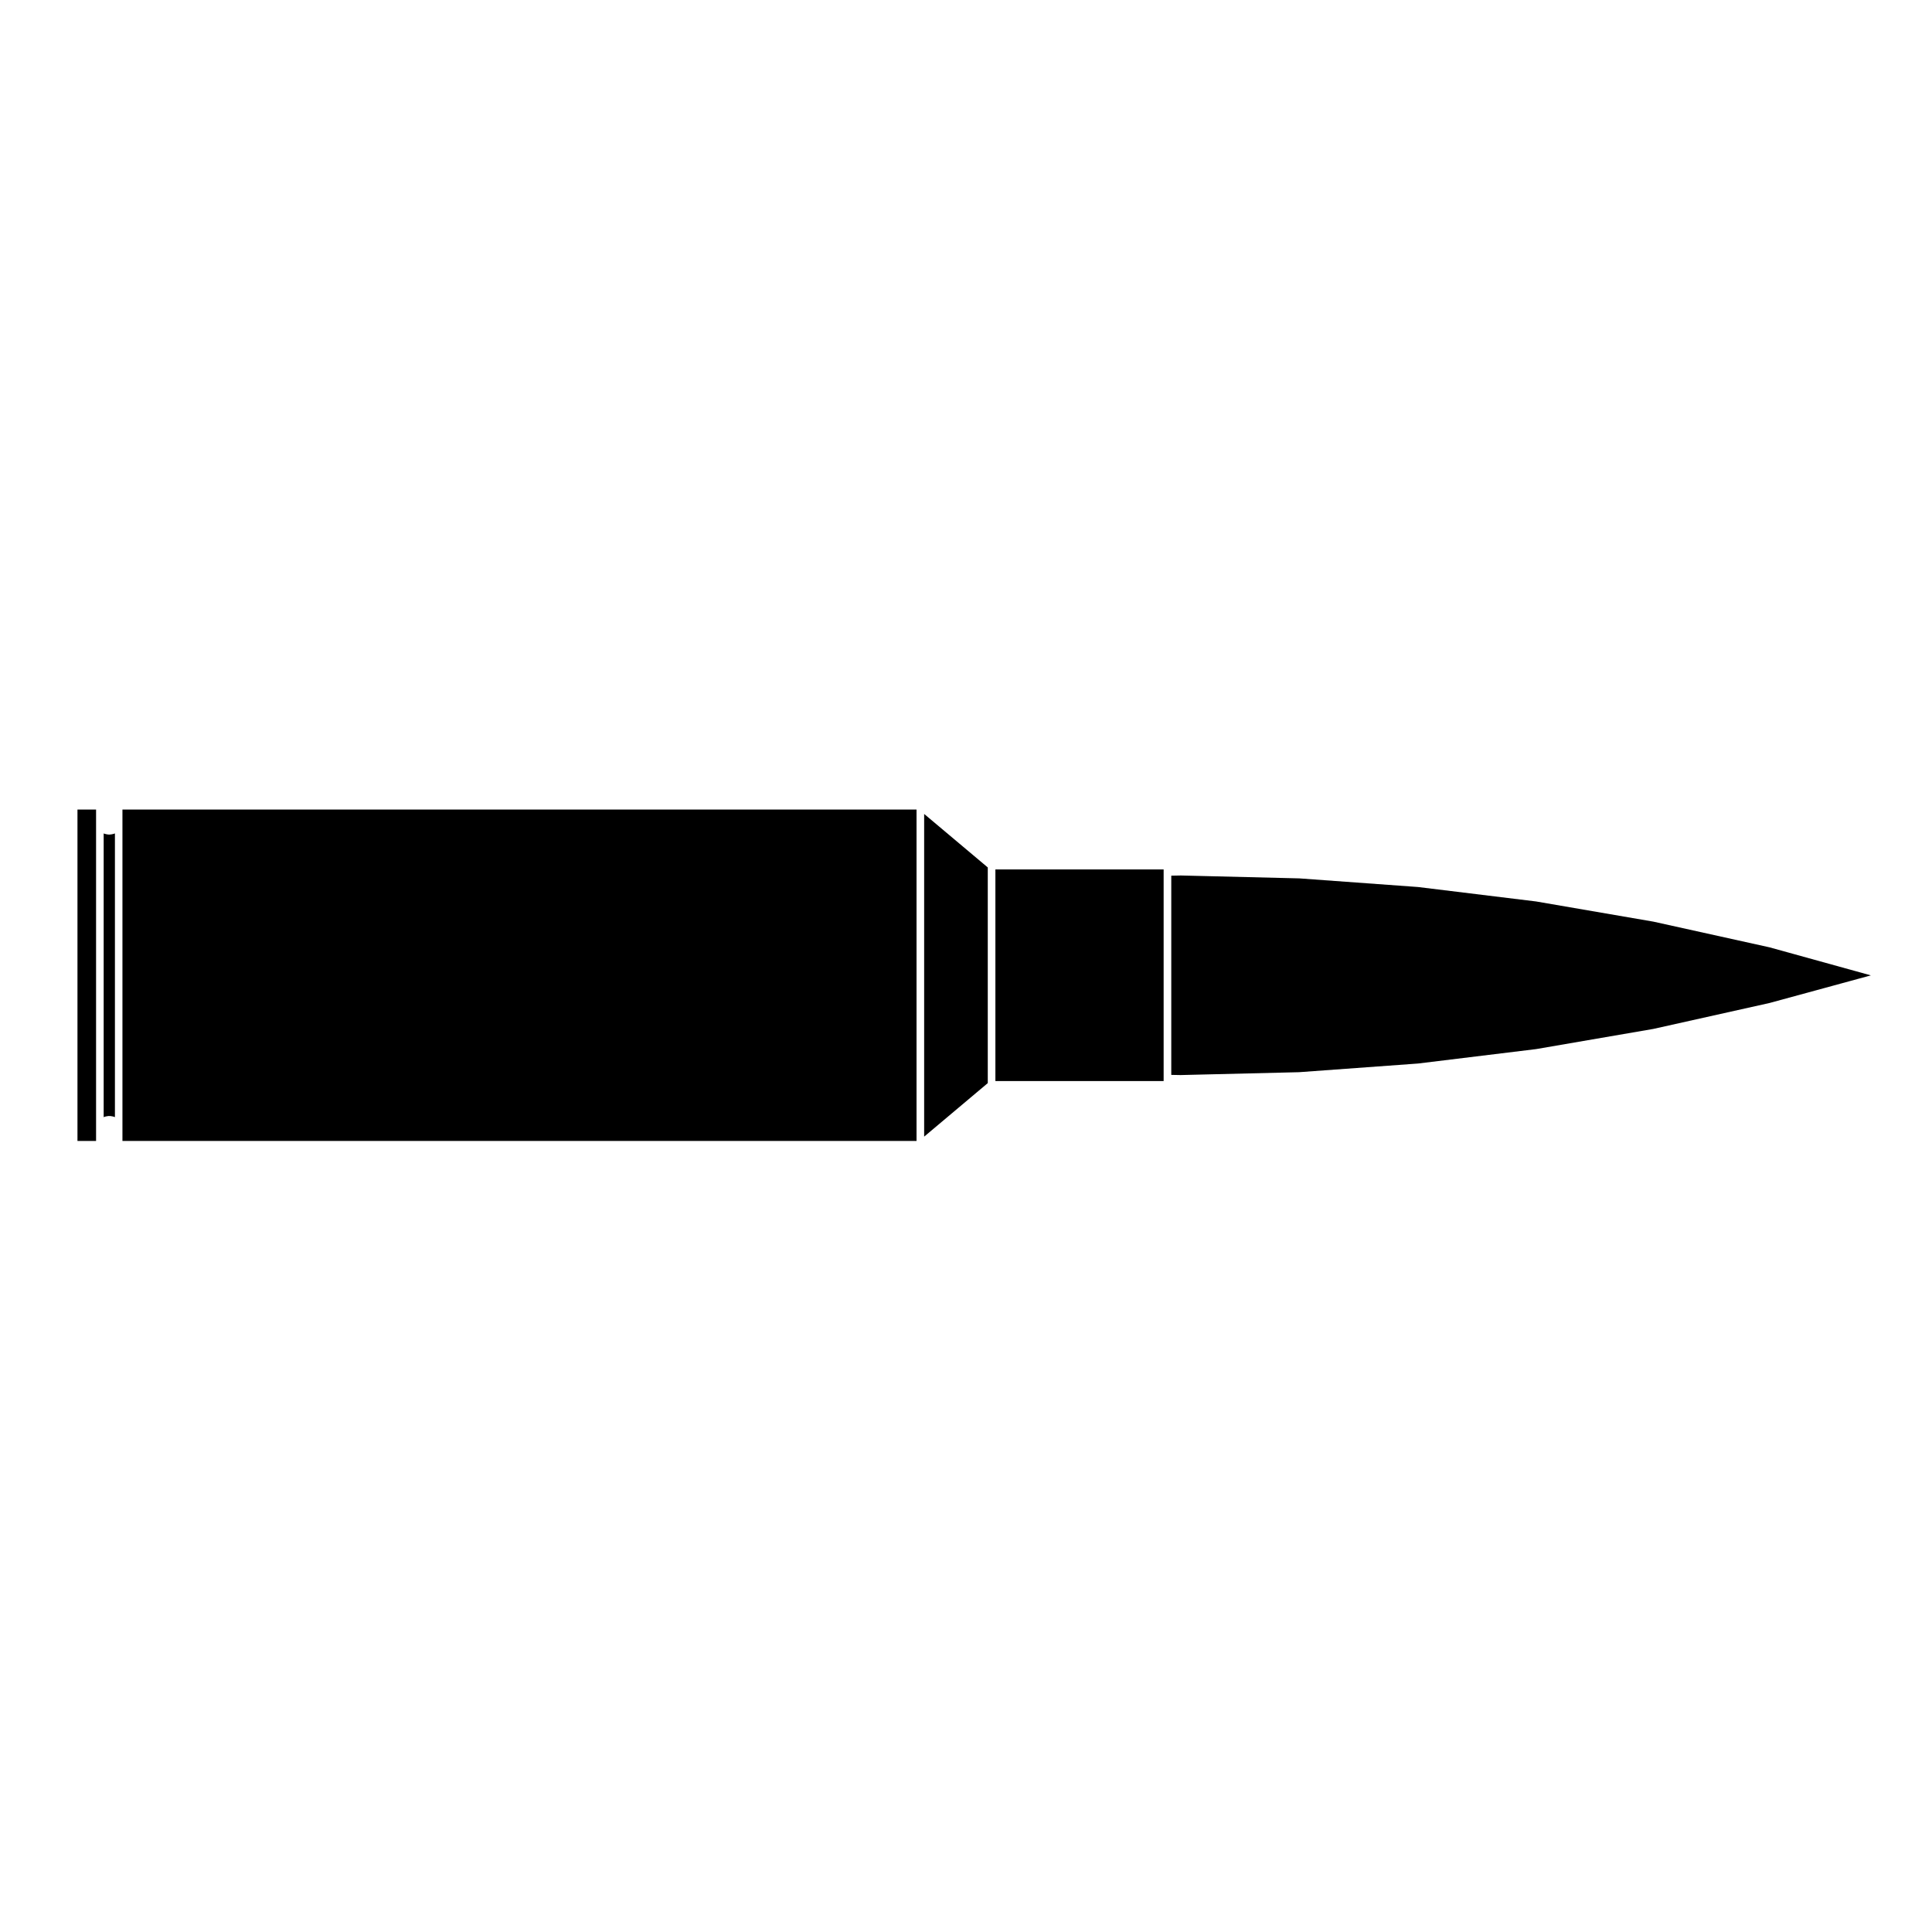 <?xml version="1.0" encoding="UTF-8"?>
<!-- Uploaded to: ICON Repo, www.iconrepo.com, Generator: ICON Repo Mixer Tools -->
<svg fill="#000000" width="800px" height="800px" version="1.1" viewBox="144 144 512 512" xmlns="http://www.w3.org/2000/svg">
 <g>
  <path d="m169.46 442.4v-83.859h-4.93v87.824h4.93z"/>
  <path d="m171.61 440.03c0.039-0.02 0.051-0.059 0.09-0.07l0.516-0.125c0.023-0.004 0.039 0.016 0.066 0.012 0.023-0.004 0.035-0.031 0.066-0.035l0.508-0.066c0.047-0.004 0.074 0.035 0.121 0.035s0.074-0.035 0.117-0.035l0.516 0.066c0.02 0.004 0.035 0.031 0.059 0.035 0.02 0.004 0.039-0.016 0.066-0.012l0.508 0.125c0.039 0.012 0.055 0.051 0.09 0.07 0.039 0.012 0.082-0.012 0.109 0.004l0.016 0.004v-75.168l-0.012 0.004c-0.051 0.023-0.102 0.02-0.145 0.035-0.023 0.004-0.035 0.035-0.059 0.039l-0.508 0.125c-0.035 0.012-0.074 0.004-0.105 0.016-0.012 0-0.016 0.012-0.02 0.012l-0.523 0.066c-0.039 0.004-0.082 0.004-0.117 0.004l-0.004 0.004c-0.047 0-0.082 0-0.117-0.004l-0.508-0.059c-0.012 0-0.016-0.012-0.02-0.012-0.039-0.012-0.07-0.008-0.109-0.02l-0.516-0.125c-0.02-0.004-0.031-0.031-0.051-0.039-0.051-0.016-0.105-0.012-0.156-0.035l-0.012-0.004v75.172l0.02-0.012c0.039-0.02 0.078 0 0.113-0.008z"/>
  <path d="m407.79 430.49h44.586v-56.078h-44.586z"/>
  <path d="m405.77 373.88-16.859-14.176v85.516l16.859-14.184z"/>
  <path d="m488.32 428.14 0.008-0.004 31.473-2.293 31.27-3.82 31.059-5.344 30.828-6.879 26.84-7.316-26.863-7.434-30.781-6.809-31.09-5.348-31.262-3.824-31.473-2.289h-0.008l-31.461-0.77v0.004l-2.461 0.047v52.793l2.461 0.047z"/>
  <path d="m386.89 358.54h-210.44v87.824h210.44z"/>
 </g>
</svg>